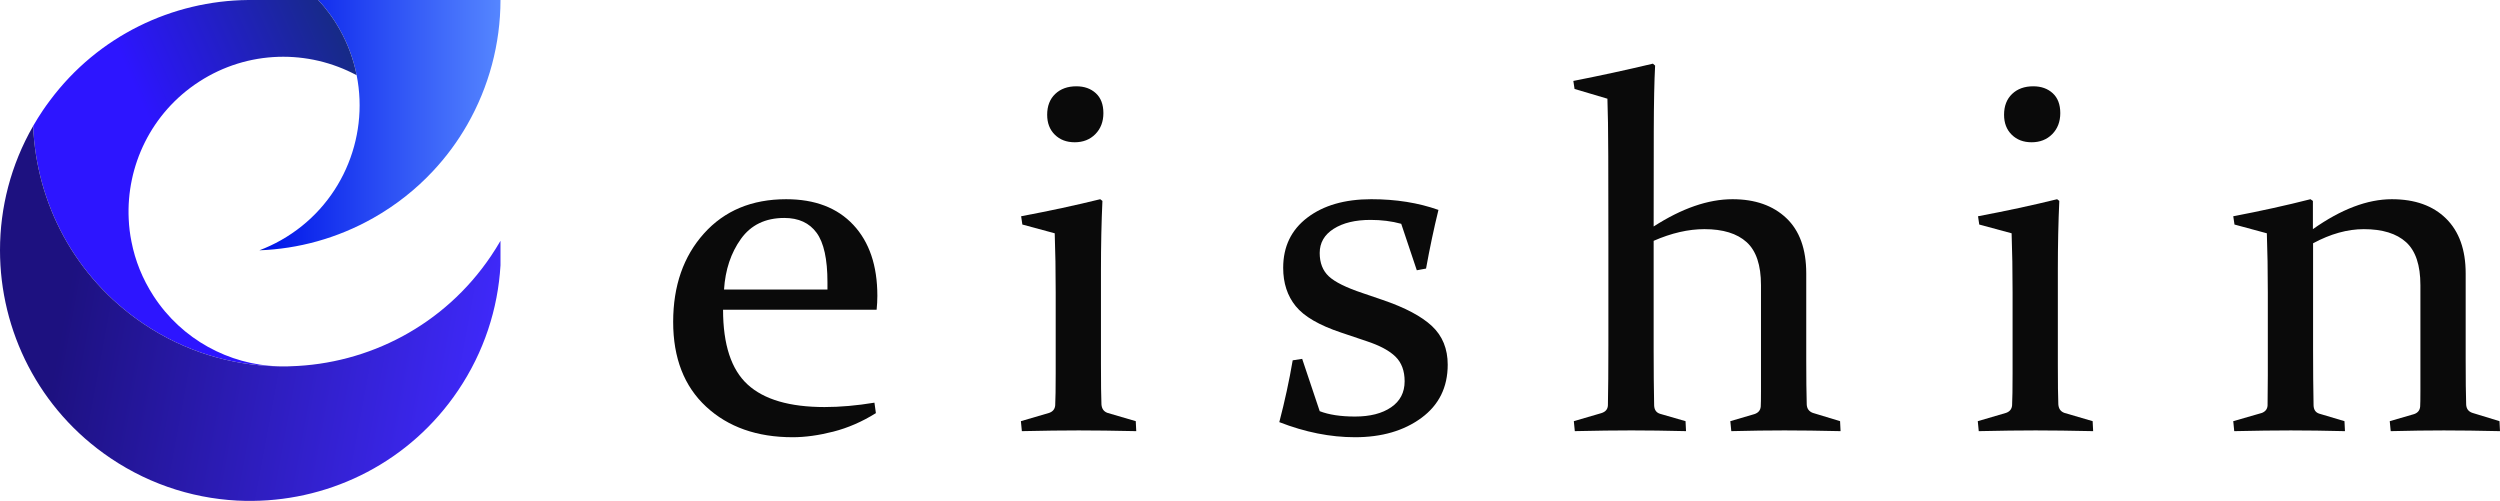<?xml version="1.0" encoding="UTF-8"?> <svg xmlns="http://www.w3.org/2000/svg" xmlns:xlink="http://www.w3.org/1999/xlink" id="_レイヤー_3" width="205.437mm" height="41.16mm" viewBox="0 0 582.341 116.674"><defs><style>.cls-1{fill:url(#_名称未設定グラデーション_30);}.cls-2{fill:url(#_名称未設定グラデーション_42);}.cls-3{fill:url(#_名称未設定グラデーション_24);}.cls-4{fill:#0a0a0a;}</style><linearGradient id="_名称未設定グラデーション_42" x1="60.412" y1="29.154" x2="116.583" y2="29.154" gradientUnits="userSpaceOnUse"><stop offset="0" stop-color="#172a88"></stop><stop offset=".026" stop-color="#0015e9"></stop><stop offset="1" stop-color="#5586ff"></stop></linearGradient><linearGradient id="_名称未設定グラデーション_30" x1="87.948" y1="28.463" x2="43.387" y2="47.923" gradientUnits="userSpaceOnUse"><stop offset="0" stop-color="#172a88"></stop><stop offset="1" stop-color="#2d15ff"></stop></linearGradient><linearGradient id="_名称未設定グラデーション_24" x1="15.444" y1="70.262" x2="116.976" y2="89.064" gradientUnits="userSpaceOnUse"><stop offset="0" stop-color="#1d1180"></stop><stop offset="1" stop-color="#402aff"></stop></linearGradient></defs><path class="cls-2" d="M74.127,0c.853.911,1.656,1.872,2.41,2.891.928,1.226,1.781,2.534,2.559,3.909,1.946,3.437,3.263,7.057,3.984,10.726,2.957,14.85-3.727,30.562-17.625,38.422-1.64.928-3.33,1.714-5.044,2.36,9.044-.331,18.138-2.775,26.545-7.529,5.284-2.99,9.931-6.684,13.865-10.891,3.106-3.313,5.781-6.941,7.992-10.8C113.883,20.25,116.575,10.204,116.583,0h-42.455Z"></path><path class="cls-1" d="M29.982,51.036c.075,1.764.29,3.528.646,5.284.853,4.373,2.551,8.647,5.127,12.614,6.642,10.229,17.608,15.977,28.947,16.399-10.817-.224-21.683-3.445-31.324-9.947-16.002-10.792-24.938-28.127-25.659-46.034.017-.033.033-.075.058-.108.687-1.193,1.425-2.369,2.203-3.528.538-.795,1.085-1.565,1.665-2.327C22.868,8.34,40.161.174,57.811,0h16.316c.853.911,1.656,1.872,2.41,2.891.928,1.226,1.781,2.534,2.559,3.909,1.946,3.437,3.263,7.057,3.984,10.726-11.223-6.03-25.294-5.905-36.724,1.516-11.148,7.239-16.971,19.604-16.374,31.995Z"></path><path class="cls-3" d="M116.583,56.088v5.723c-.596,10.096-3.818,20.159-9.881,29.146-11.148,16.532-29.295,25.535-47.831,25.717h-1.64c-10.875-.199-21.824-3.429-31.514-9.972C9.011,95.43,0,77.026,0,58.291c0-9.881,2.501-19.861,7.719-28.939.721,17.907,9.657,35.242,25.659,46.034,9.641,6.502,20.507,9.724,31.324,9.947.141,0,.29.008.431.008.133.008.265.008.406.008.306.008.613.008.919,0,.19,0,.381,0,.58-.008.199,0,.406-.008.613-.025,18.147-.522,35.788-9.475,46.713-25.675.787-1.168,1.524-2.352,2.22-3.553Z"></path><path class="cls-4" d="M204.026,96.235c-3.211,2.002-6.518,3.438-9.919,4.308-3.401.868-6.557,1.303-9.468,1.303-8.315,0-15.033-2.371-20.152-7.114-5.121-4.743-7.682-11.328-7.682-19.756,0-8.391,2.389-15.25,7.166-20.579s11.162-7.993,19.157-7.993c6.698,0,11.914,1.994,15.644,5.981,3.729,3.987,5.595,9.496,5.595,16.525,0,1.058-.057,2.135-.169,3.231h-35.772c0,8.126,1.908,13.937,5.725,17.433,3.817,3.495,9.788,5.243,17.914,5.243,3.628,0,7.502-.339,11.622-1.021l.339,2.439ZM192.745,67.435v-1.701c0-5.366-.842-9.202-2.527-11.508-1.683-2.304-4.191-3.458-7.521-3.458-4.404,0-7.773,1.626-10.104,4.876s-3.645,7.18-3.94,11.79h24.092Z"></path><path class="cls-4" d="M237.859,50.373c6.621-1.248,12.762-2.57,18.424-3.969l.511.398c-.227,4.913-.341,10.317-.341,16.212v21.77c0,4.534.037,7.672.114,9.41.075,1.021.547,1.681,1.417,1.985l6.577,1.926.114,2.325c-5.215-.114-9.684-.17-13.407-.17-3.724,0-8.136.057-13.238.17l-.227-2.325,6.577-1.926c.868-.303,1.34-.888,1.417-1.757.076-1.475.114-3.95.114-7.427v-18.933c0-4.951-.076-9.525-.227-13.72l-7.539-2.041-.284-1.926ZM257.021,26.336c0,2.004-.625,3.638-1.871,4.904-1.248,1.266-2.854,1.899-4.819,1.899-1.89,0-3.429-.586-4.62-1.757-1.191-1.17-1.787-2.721-1.787-4.649,0-2.04.625-3.656,1.871-4.847,1.248-1.189,2.892-1.785,4.933-1.785,1.851,0,3.362.539,4.535,1.616,1.17,1.076,1.757,2.617,1.757,4.62Z"></path><path class="cls-4" d="M326.396,52.13c-2.192-.605-4.573-.907-7.143-.907-3.552,0-6.414.69-8.587,2.069-2.174,1.379-3.26,3.26-3.26,5.64,0,2.306.709,4.12,2.126,5.442,1.417,1.322,4.053,2.627,7.907,3.911l4.649,1.587c5.215,1.778,9.042,3.808,11.48,6.095,2.437,2.288,3.656,5.282,3.656,8.985,0,5.254-2.041,9.382-6.122,12.388-4.081,3.004-9.241,4.506-15.477,4.506-5.744,0-11.62-1.172-17.63-3.515,1.285-4.912,2.325-9.712,3.119-14.398l2.21-.341,4.083,12.188c2.153.832,4.894,1.248,8.219,1.248,3.515,0,6.322-.717,8.418-2.155,2.098-1.436,3.146-3.458,3.146-6.066,0-2.418-.707-4.328-2.126-5.726-1.417-1.397-3.675-2.608-6.775-3.627l-5.895-1.985c-5.102-1.701-8.626-3.75-10.572-6.152-1.947-2.398-2.921-5.376-2.921-8.928,0-4.951,1.881-8.852,5.642-11.706,3.76-2.853,8.72-4.281,14.88-4.281,5.744,0,10.96.832,15.646,2.494-1.058,4.308-2.022,8.863-2.89,13.663l-2.155.396-3.628-10.827Z"></path><path class="cls-4" d="M366.49,18.852c6.163-1.209,12.342-2.551,18.536-4.024l.511.453c-.19,3.554-.294,8.618-.312,15.193-.019,6.577-.029,14.002-.029,22.279,6.577-4.232,12.699-6.35,18.369-6.35,5.253,0,9.428,1.465,12.527,4.394,3.099,2.929,4.649,7.227,4.649,12.895v20.013c0,4.346.037,7.842.114,10.487.037.983.51,1.644,1.417,1.985l6.35,1.926.114,2.325c-4.988-.114-9.343-.17-13.066-.17-3.724,0-7.852.057-12.388.17l-.227-2.325,5.613-1.644c.907-.302,1.397-.888,1.473-1.757.037-.529.057-1.718.057-3.572v-24.717c0-4.647-1.113-7.984-3.338-10.005-2.225-2.02-5.504-3.033-9.84-3.033-3.734,0-7.675.907-11.823,2.721v25.453c0,4.686.037,8.977.114,12.87.037,1.058.511,1.72,1.418,1.983l5.895,1.701.114,2.325c-4.763-.114-9.004-.17-12.727-.17s-8.117.057-13.181.17l-.226-2.325,6.405-1.869c.983-.303,1.493-.907,1.532-1.814.075-3.628.112-8.258.112-13.89v-23.696c0-7.709-.01-14.531-.028-20.464-.019-5.934-.084-10.393-.198-13.379l-7.654-2.269-.282-1.871Z"></path><path class="cls-4" d="M460.753,50.373c6.621-1.248,12.762-2.57,18.424-3.969l.511.398c-.227,4.913-.341,10.317-.341,16.212v21.77c0,4.534.037,7.672.114,9.41.075,1.021.547,1.681,1.417,1.985l6.577,1.926.114,2.325c-5.215-.114-9.684-.17-13.407-.17-3.724,0-8.136.057-13.238.17l-.227-2.325,6.577-1.926c.868-.303,1.34-.888,1.417-1.757.076-1.475.114-3.95.114-7.427v-18.933c0-4.951-.076-9.525-.227-13.72l-7.539-2.041-.284-1.926ZM479.915,26.336c0,2.004-.625,3.638-1.871,4.904-1.248,1.266-2.854,1.899-4.819,1.899-1.89,0-3.429-.586-4.62-1.757-1.191-1.17-1.787-2.721-1.787-4.649,0-2.04.625-3.656,1.871-4.847,1.248-1.189,2.892-1.785,4.933-1.785,1.851,0,3.362.539,4.535,1.616,1.17,1.076,1.757,2.617,1.757,4.62Z"></path><path class="cls-4" d="M520.208,50.373c6.351-1.209,12.345-2.531,17.984-3.969l.566.398v6.575c6.583-4.649,12.714-6.973,18.39-6.973,5.373,0,9.582,1.503,12.629,4.508,3.046,3.004,4.569,7.265,4.569,12.782v20.013c0,4.724.037,8.219.114,10.487.037,1.021.529,1.681,1.473,1.985l6.293,1.926.114,2.325c-4.99-.114-9.345-.17-13.066-.17-3.724,0-7.854.057-12.388.17l-.227-2.325,5.668-1.644c.87-.302,1.342-.888,1.418-1.757.037-.529.057-1.718.057-3.572v-24.717c0-4.647-1.113-7.984-3.338-10.005-2.225-2.02-5.506-3.033-9.842-3.033-3.808,0-7.748,1.097-11.821,3.288v24.774c0,4.725.037,9.053.114,12.983.037,1.019.472,1.663,1.305,1.926l5.895,1.757.114,2.325c-4.686-.114-8.891-.17-12.613-.17-3.724,0-8.117.057-13.181.17l-.227-2.325,6.69-1.926c.831-.341,1.266-.927,1.303-1.757.037-2.419.057-4.743.057-6.973v-19.333c0-4.949-.076-9.541-.227-13.775l-7.539-2.041-.284-1.926Z"></path></svg> 